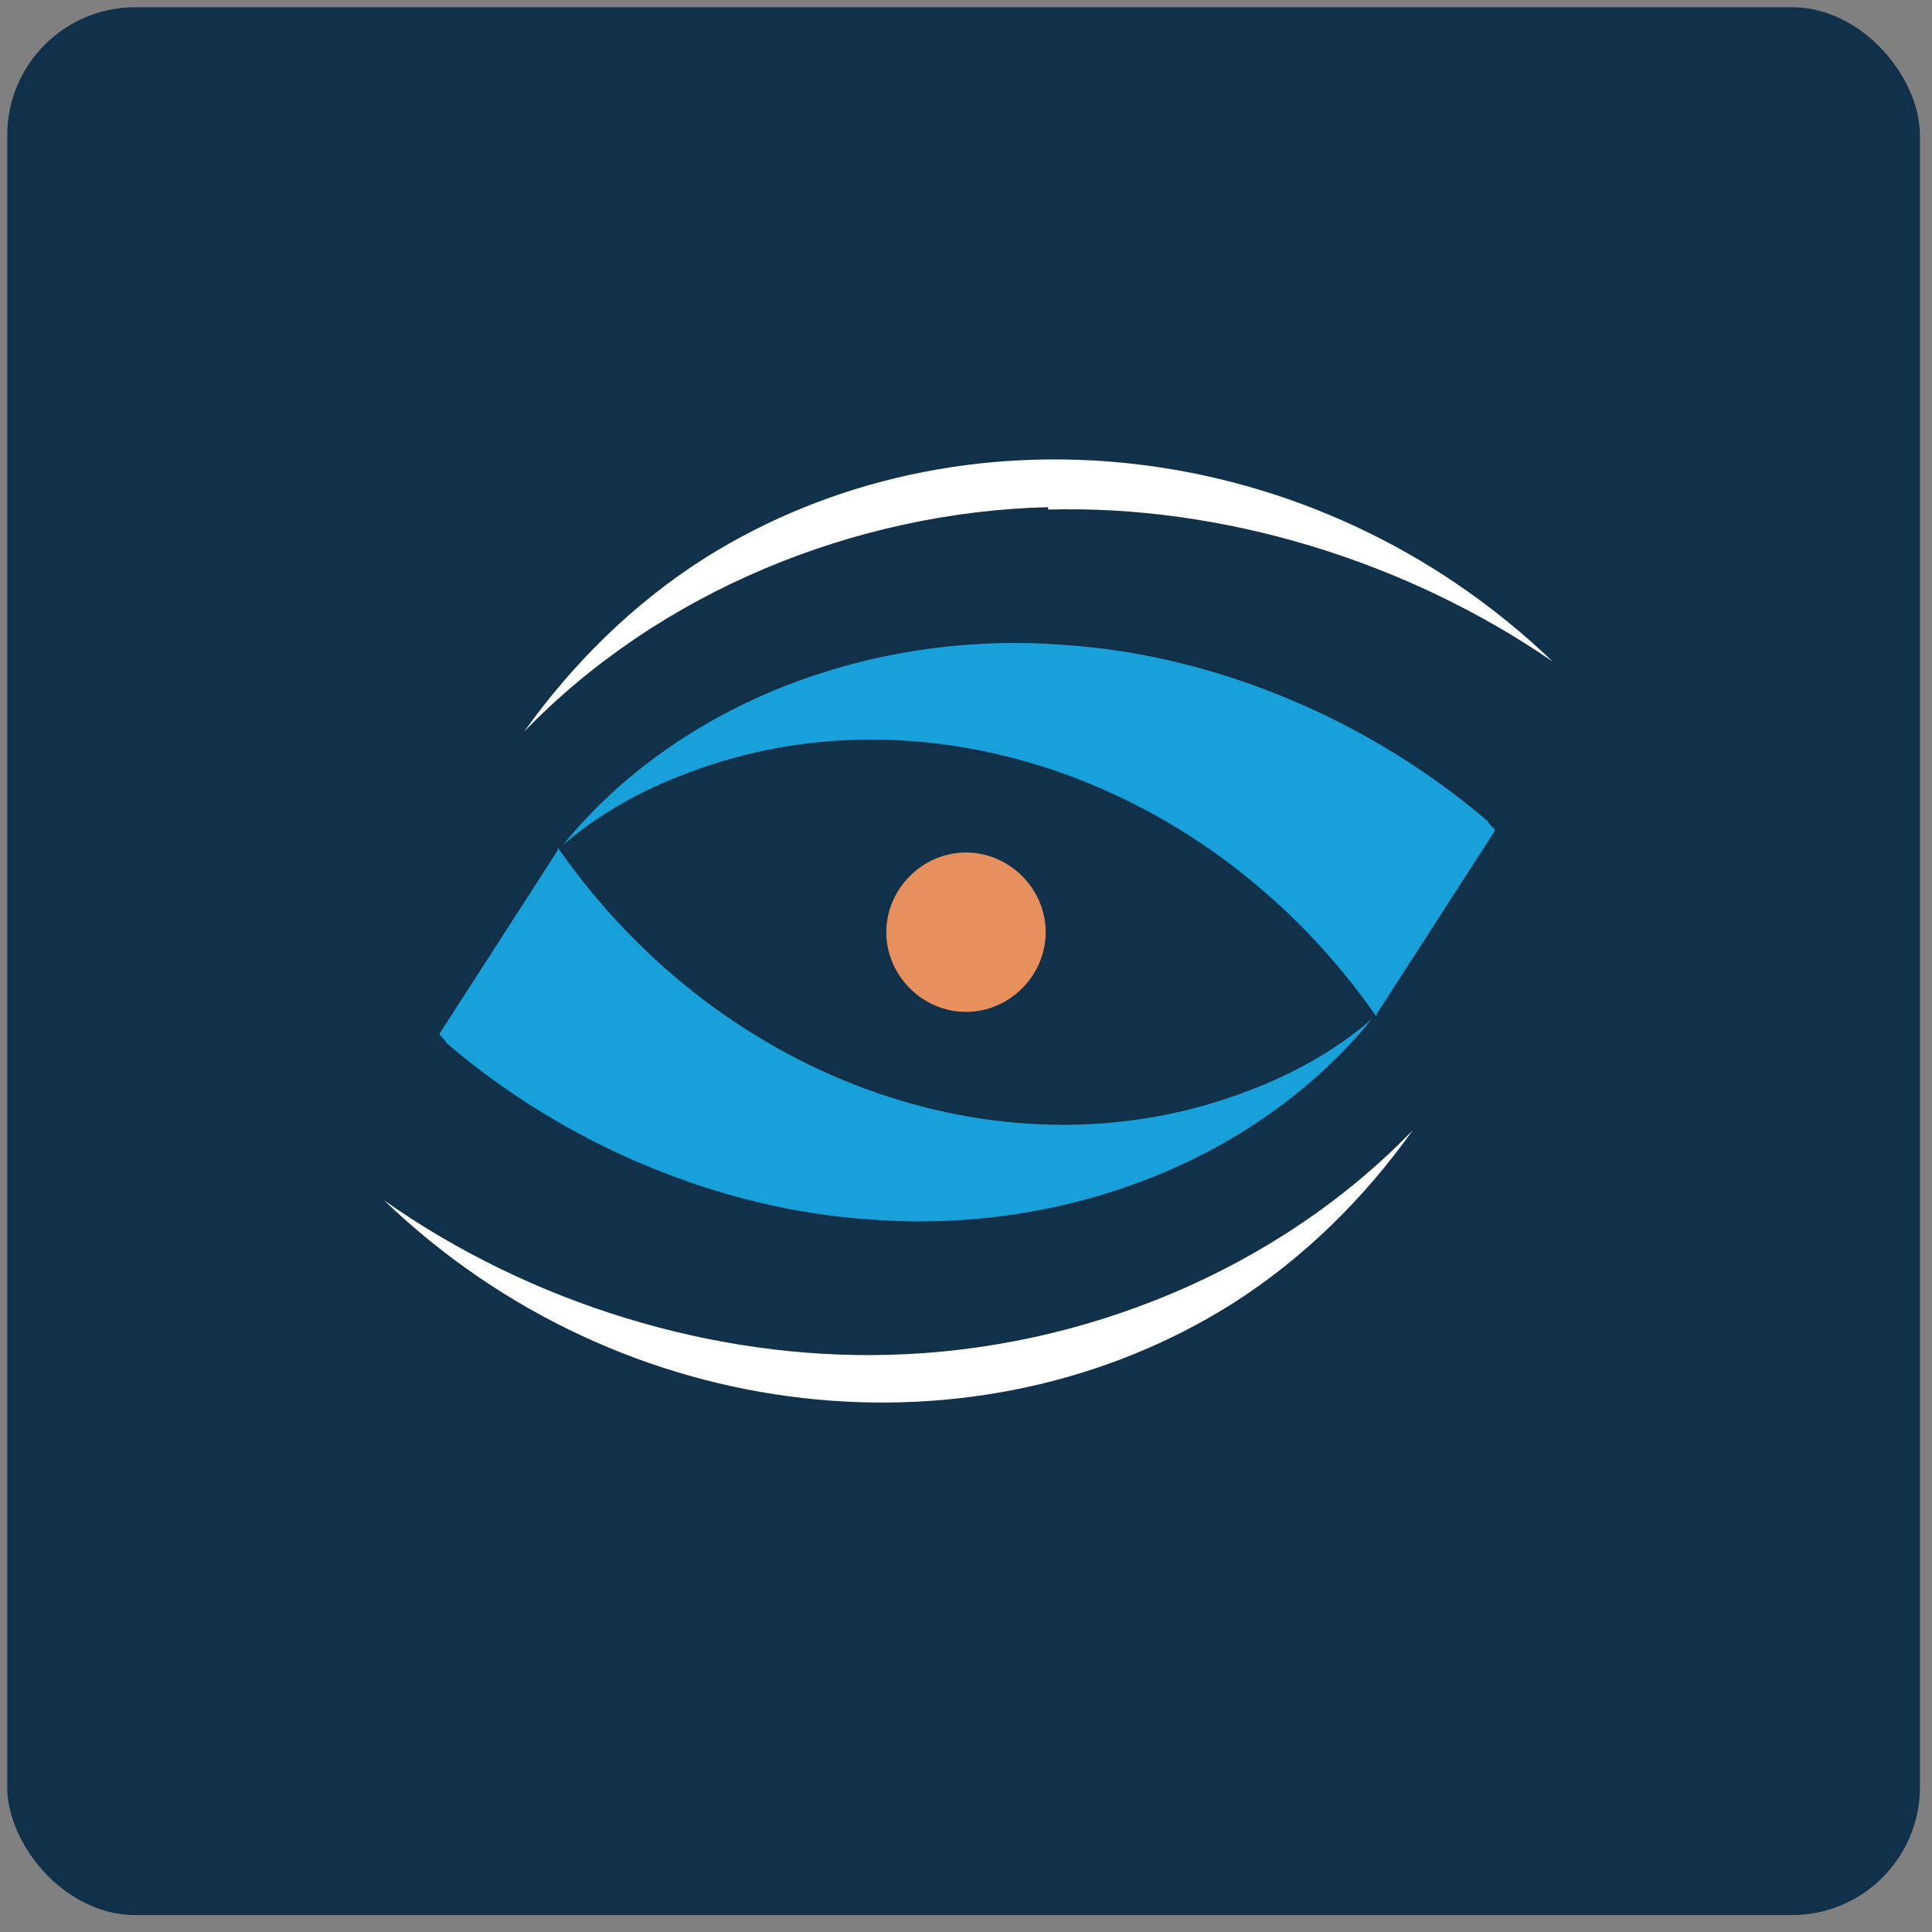 <svg xmlns="http://www.w3.org/2000/svg" id="Layer_1" viewBox="0 0 80 80"><rect x="0" y="0" width="80" height="80" fill="#808080" stroke="none"/><defs><style>      .st0 {        fill: #e8905d;      }      .st1 {        fill: #fff;      }      .st2 {        fill: #113049;      }      .st3 {        fill: #17a0da;      }    </style></defs><rect class="st2" x=".3" y=".3" width="79.2" height="79" rx="5.3" ry="5.3"></rect><g><g><g><path class="st3" d="M23.1,35.2l-4.9,7.6c0,.1.2.2.3.4,4.9,4.2,11.3,6.9,17.6,7.3,7.9.6,15.9-2.4,20.7-8.3-1.5,1.3-3.3,2.3-5.2,3-9.7,3.7-21.6-.2-28.5-10.1Z"></path><path class="st1" d="M36.8,56.1c-7.2.2-14.8-2.1-20.9-6.4,9.9,9.5,24.6,10.9,35.1,4.3,3-1.9,5.5-4.4,7.5-7.2-5.6,5.8-13.7,9.1-21.7,9.3Z"></path></g><g><path class="st3" d="M57,42l4.9-7.6c0-.1-.2-.2-.3-.4-4.9-4.2-11.3-6.9-17.6-7.3-7.9-.6-15.9,2.4-20.7,8.3,1.5-1.3,3.3-2.3,5.2-3,9.7-3.7,21.6.2,28.5,10.1Z"></path><path class="st1" d="M43.4,21.1c7.2-.2,14.8,2.1,20.9,6.3-9.9-9.5-24.6-10.9-35.1-4.3-3,1.9-5.5,4.4-7.5,7.2,5.6-5.8,13.7-9.1,21.7-9.3Z"></path></g></g><path class="st0" d="M36.7,38.6c0-1.8,1.5-3.3,3.3-3.3s3.3,1.5,3.3,3.3-1.5,3.3-3.3,3.3-3.3-1.5-3.3-3.3Z"></path></g></svg>